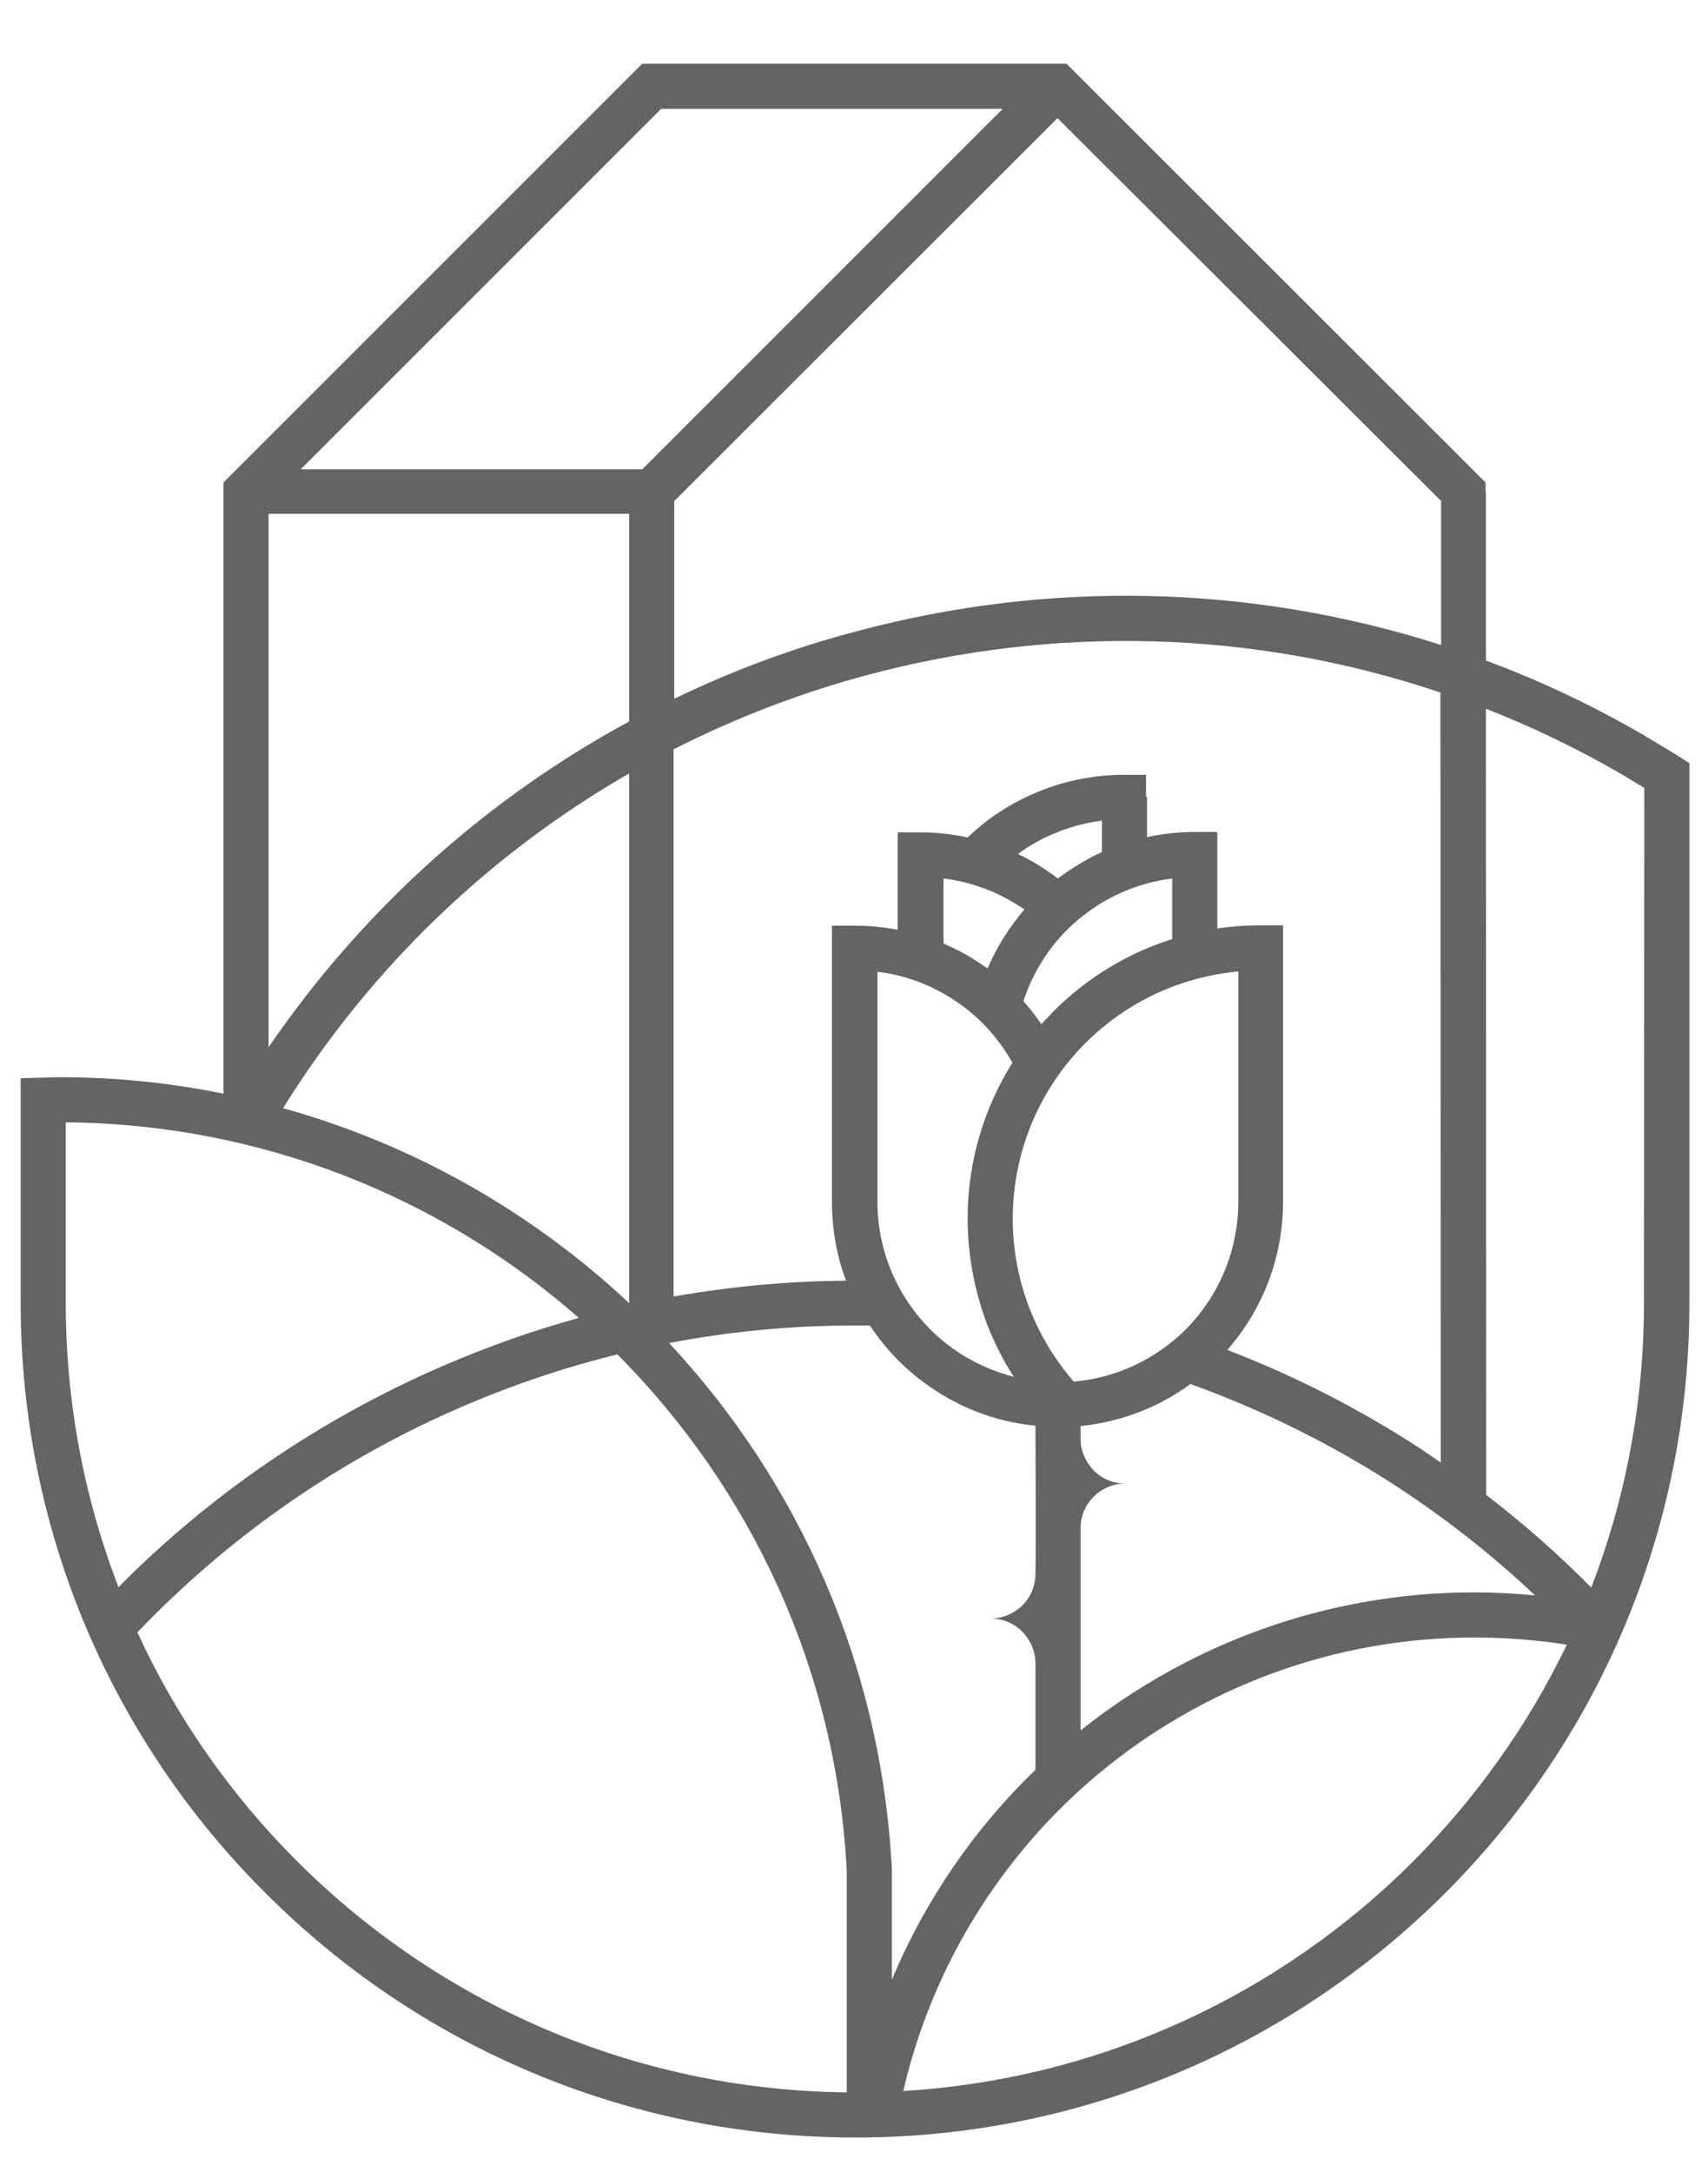 <?xml version="1.0" encoding="utf-8"?>
<!-- Generator: Adobe Illustrator 22.1.0, SVG Export Plug-In . SVG Version: 6.00 Build 0)  -->
<svg version="1.1" id="Слой_1" xmlns="http://www.w3.org/2000/svg" xmlns:xlink="http://www.w3.org/1999/xlink" x="0px" y="0px"
	 viewBox="0 0 496 630.7" style="enable-background:new 0 0 496 630.7;" xml:space="preserve">
<style type="text/css">
	.st0{fill:#666366;}
</style>
<path class="st0" d="M455,477.6c-3.1-0.5-6.2-0.9-9.3-1.2c-5.7-0.6-11.5-0.9-17.5-0.9c-41.1,0-79.3,14.7-109.1,39.5
	c-27.8,23.2-48.2,55.2-56.8,92.2c57.7-3.5,109.7-28.3,148.1-66.7C428.5,522.3,443.7,501.1,455,477.6L455,477.6z M428.1,462.4
	c5.8,0,11.7,0.3,17.7,0.9c-12.4-11.7-25.9-22.3-40.1-31.6c-18.7-12.2-38.9-22.2-60-29.8c-9.1,6.7-20.1,11-31.9,12.2v4.1
	c0.1,3.4,1.6,6.5,3.8,8.8c2.3,2.3,5.5,3.8,9.1,3.8l0,0c-3.5,0-6.8,1.5-9.1,3.8c-2.3,2.3-3.7,5.3-3.8,8.8v59.1
	C345.4,477.3,385.3,462.4,428.1,462.4L428.1,462.4z M259,574.9c9.7-23.2,24-43.9,41.7-61v-30.8c0-3.6-1.5-6.9-3.8-9.3
	c-2.3-2.3-5.5-3.8-9.1-3.8h-0.2c3.5,0,6.8-1.4,9.3-3.8c2.4-2.4,3.8-5.7,3.8-9.3c0.2-14.3,0-28.6,0-42.9
	c-15.5-1.5-29.3-8.5-39.7-18.8c-3.1-3.1-5.9-6.6-8.4-10.3h-4.3c-18.3,0-36.3,1.7-54,5.1C232,430.4,256,483.7,259,543v0.3V574.9
	L259,574.9z M320,247.4v-9.1c-5,0.6-9.9,2-14.5,4c-3.5,1.5-6.8,3.4-9.9,5.7c4.1,1.9,7.9,4.3,11.6,7.1
	C311.2,252.1,315.5,249.5,320,247.4L320,247.4z M333.1,231.4v11.7c4.5-1,9.1-1.5,13.9-1.5h6.5v28c4.1-0.6,8.3-0.9,12.6-0.9h6.5v80.2
	c0,16.5-6.1,31.6-16.2,43.1c19.8,7.6,38.7,17.3,56.3,28.8l5.7,3.9l-0.1-223.6c-54.6-18.4-112.3-19.5-166-5.2
	c-19.6,5.2-38.6,12.5-56.7,21.7v158.9c16.4-2.9,33.2-4.5,50.1-4.6c-2.7-7.1-4.1-14.9-4.1-22.9v-80.2h6.5c4.3,0,8.5,0.4,12.6,1.2
	v-28.3h6.5c4.7,0,9.3,0.5,13.8,1.5c5.6-5.4,12.1-9.7,19.1-12.7c8.2-3.6,17.1-5.5,26.2-5.5h6.5v6.4H333.1z M340.4,272.7v-17.6
	c-9.5,1.2-18.3,4.9-25.6,10.6c-8.1,6.2-14.3,14.9-17.6,25c1.9,2.1,3.6,4.4,5.2,6.7l3.5-3.7C315.5,284.1,327.3,276.8,340.4,272.7
	L340.4,272.7z M286.8,281.2c2.7-6.3,6.3-12,10.7-17.1c-3.5-2.4-7.2-4.4-11.1-5.9c-4-1.5-8.1-2.6-12.4-3.1V274c3.2,1.4,6.4,3,9.3,4.9
	L286.8,281.2L286.8,281.2z M359.6,348.9v-66.8c-17.3,1.6-32.8,9.2-44.4,20.8c-13,13-21.1,31.1-21.1,51c0,9.1,1.7,17.9,4.9,26.1
	c3,7.7,7.3,14.8,12.8,21.2c12.7-1.1,24-6.7,32.5-15.1C353.8,376.5,359.6,363.4,359.6,348.9L359.6,348.9z M281,353.8
	c0-16.6,4.8-32.1,13-45.2c-4.3-7.7-10.4-14.1-17.7-18.7c-6.4-4.1-13.8-6.8-21.5-7.7v66.7c0,14.5,5.9,27.6,15.3,37.1
	c6.6,6.6,15,11.4,24.3,13.8c-3.1-4.8-5.6-9.8-7.7-15.1C283,374.9,281,364.4,281,353.8L281,353.8z M418.5,187.3v-41.8L307.1,34.3
	L195.8,145.5v57.4c17.2-8.3,35-14.9,53.4-19.7C303.9,168.6,362.6,169.4,418.5,187.3L418.5,187.3z M431.5,142.8v49
	c15.6,5.8,30.9,13,45.7,21.6c4.5,2.7,8.9,5.3,13.4,8.2v156.8c0,66.9-27.1,127.5-70.9,171.3s-104.4,71-171.3,71s-127.5-27.1-171.3-71
	C33.1,505.9,6,445.3,6,378.4v-65.3l11-0.3c16.4,0,32.4,1.6,47.9,4.8V140.1L186.5,18.5h116.3h6.9l1.9,1.9l119.8,119.7v2.7H431.5z
	 M431.5,205.8l0.1,228.3c10.7,8.2,20.9,17.2,30.5,26.9c9.9-25.6,15.3-53.5,15.3-82.6l0.1-149.6l-6.8-4.1
	C457.9,217.3,444.8,211,431.5,205.8L431.5,205.8z M291.2,31.6H192L87.3,136.3h99.2L291.2,31.6L291.2,31.6z M78,149.3v154.8
	c27.7-40.5,63.8-72.4,104.7-94.6v-60.3H78V149.3z M182.7,224.6c-39.8,22.9-74.7,55.7-100.5,97.2c38.1,10.6,72.4,30.3,100.5,56.6
	V224.6L182.7,224.6z M245.9,543.3c-3-58.7-28-111.2-66.6-150c-15.9,3.9-31.4,9.2-46.3,15.7c-34.7,15.1-66.4,37.1-93.1,65
	c11.4,24.9,27.2,47.3,46.3,66.4c41,41,97.4,66.5,159.7,67.2L245.9,543.3L245.9,543.3z M168.1,382.7c-39.9-35-92.1-56.3-149-56.8
	v52.4c0,29.1,5.4,56.9,15.3,82.6c27-27.3,58.8-48.8,93.4-63.9C140.9,391.3,154.3,386.5,168.1,382.7L168.1,382.7z"/>
</svg>
